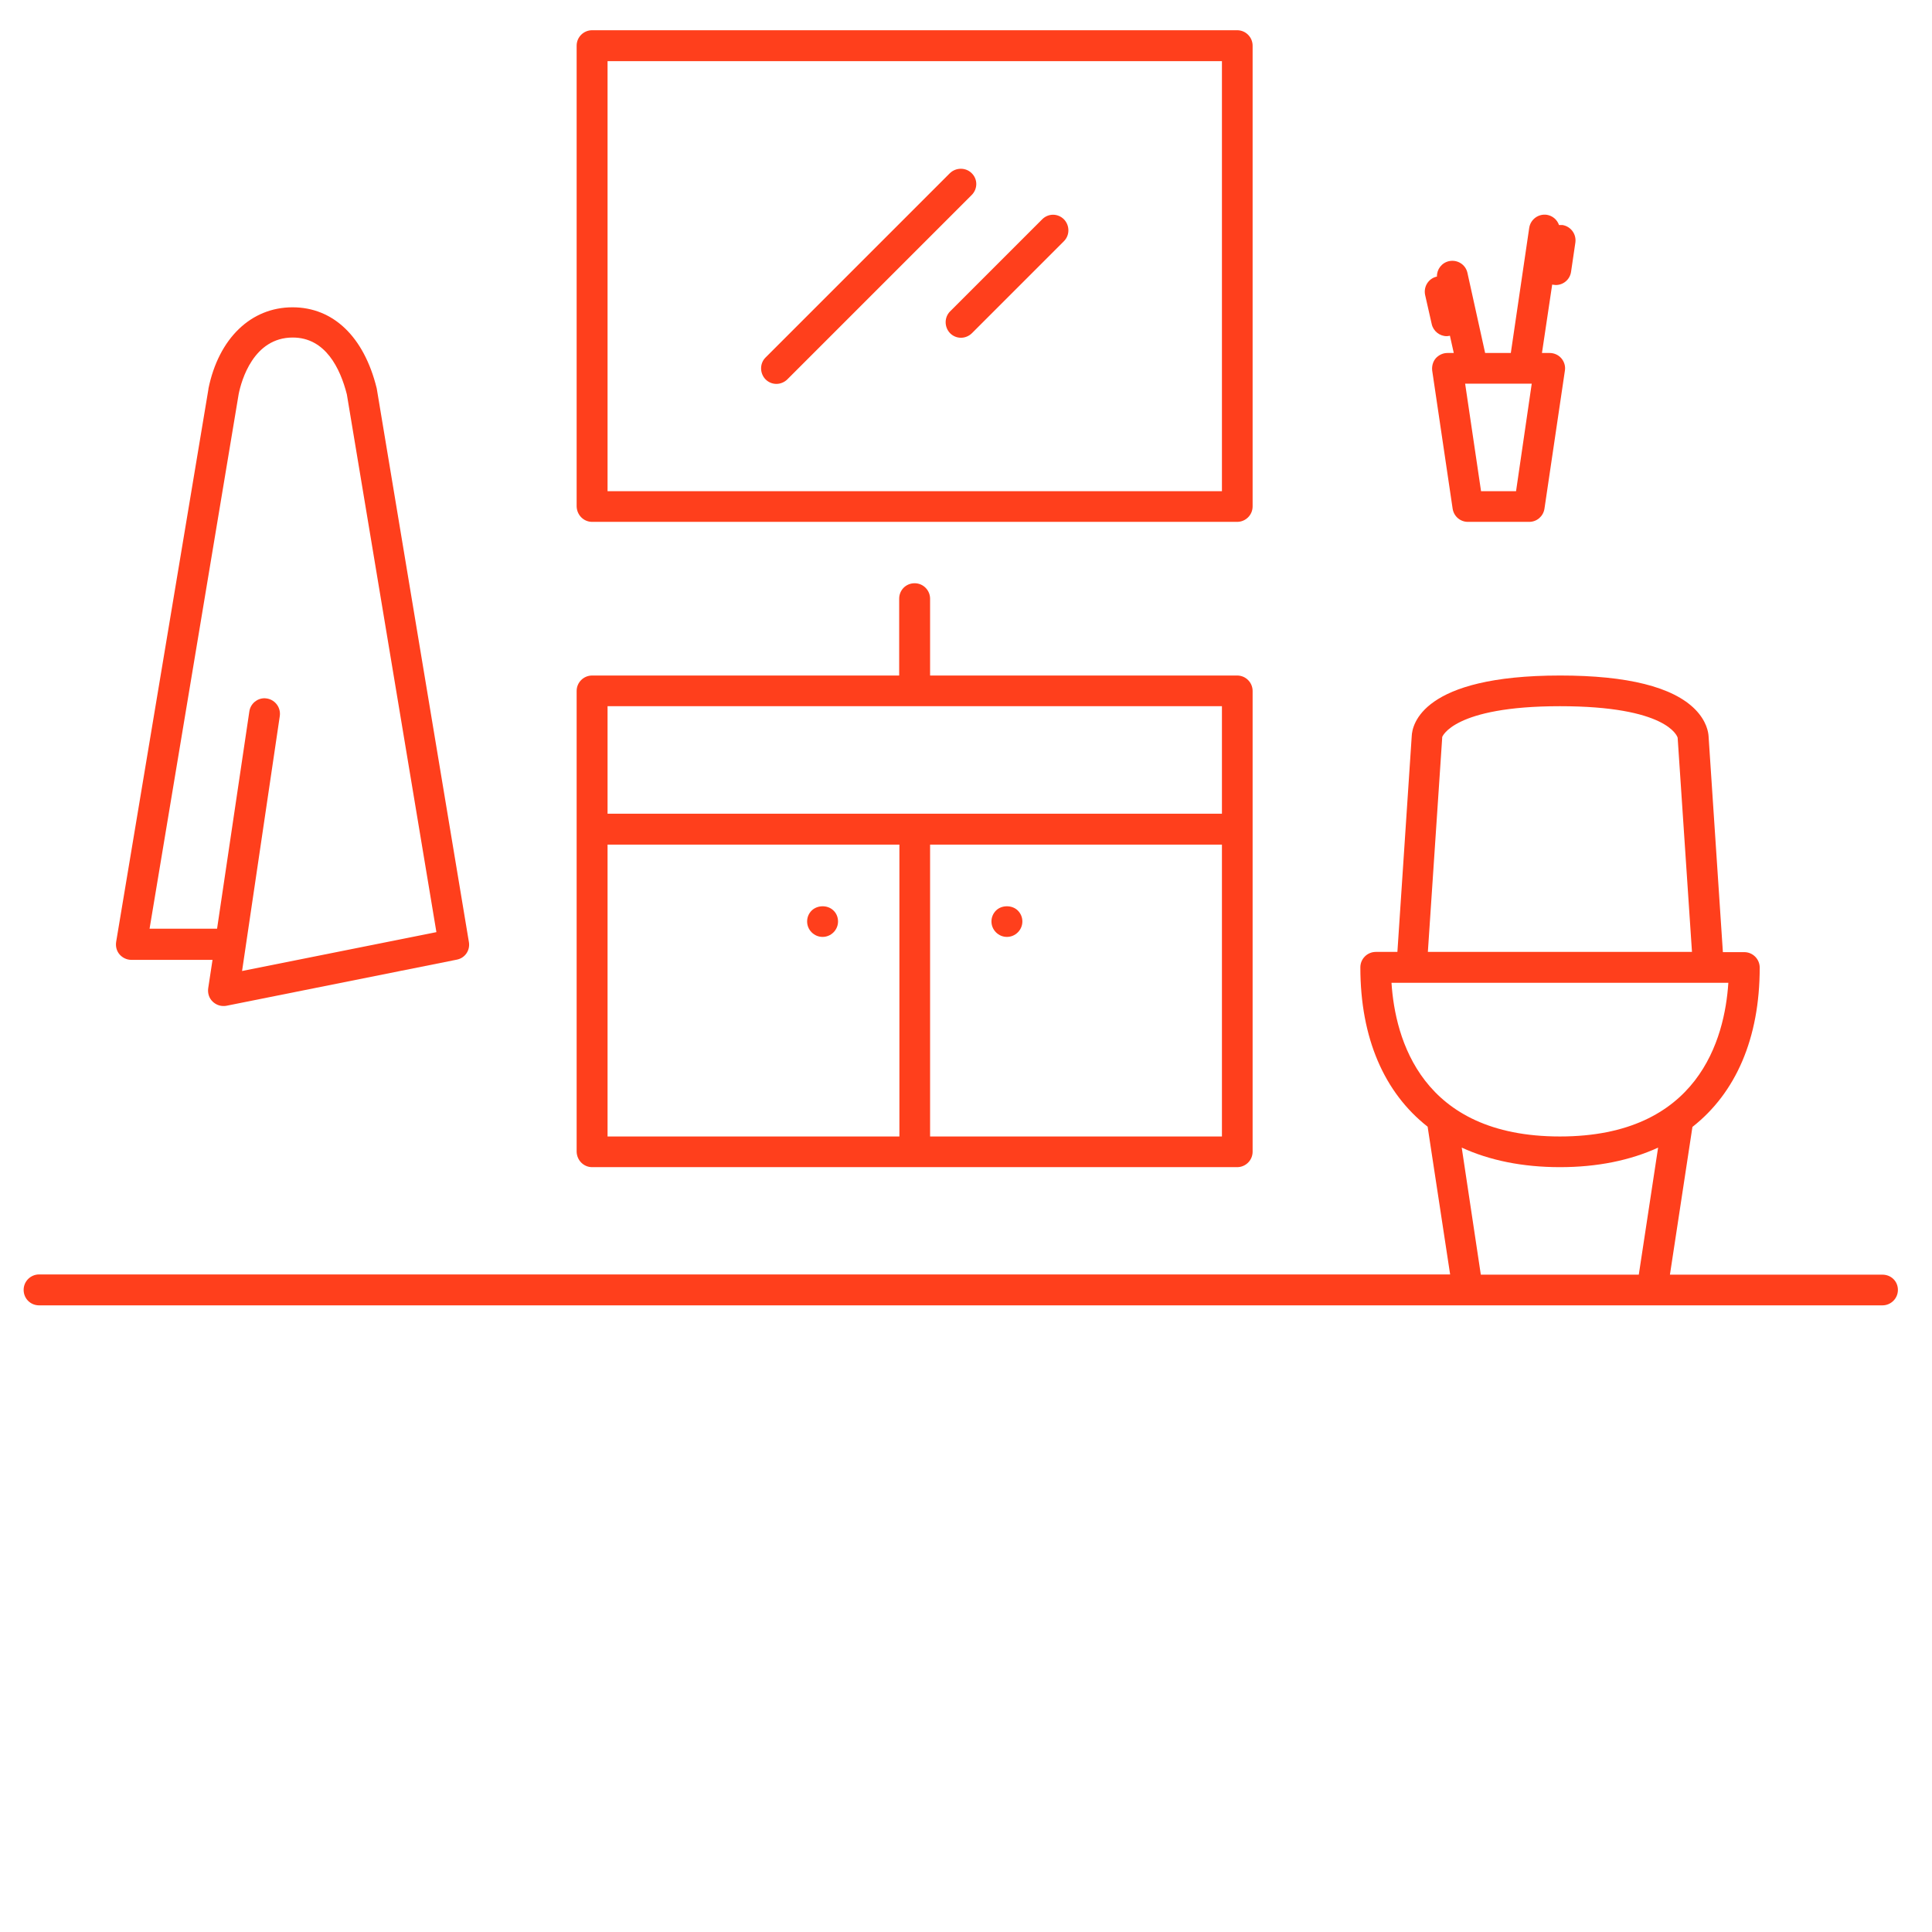 <?xml version="1.0" encoding="utf-8"?>
<!-- Generator: Adobe Illustrator 25.0.0, SVG Export Plug-In . SVG Version: 6.00 Build 0)  -->
<svg version="1.1" id="Layer_1" xmlns="http://www.w3.org/2000/svg" xmlns:xlink="http://www.w3.org/1999/xlink" x="0px" y="0px"
	 viewBox="0 0 85 85" style="enable-background:new 0 0 85 85;" xml:space="preserve">
<style type="text/css">
	.st0{fill:#FF3F1C;}
</style>
<g>
	<rect x="90" y="31" class="st0" width="11" height="8"/>
</g>
<g>
	<path class="st0" d="M82.82,56.08h-9.35l0.99-6.5c1.91-1.5,2.96-3.9,2.96-7.01c0-0.37-0.3-0.68-0.68-0.68H75.8l-0.63-9.5
		c-0.01-0.17-0.08-0.66-0.59-1.18c-0.98-0.99-2.98-1.49-5.94-1.49c-6.09,0-6.51,2.17-6.53,2.67l-0.63,9.49h-0.95
		c-0.37,0-0.68,0.3-0.68,0.68c0,3.11,1.05,5.51,2.96,7.01l0.99,6.5H1.72c-0.37,0-0.68,0.3-0.68,0.68s0.3,0.68,0.68,0.68h81.1
		c0.37,0,0.68-0.3,0.68-0.68S83.2,56.08,82.82,56.08z M63.45,32.47c0-0.01,0-0.03,0-0.04s0.48-1.36,5.18-1.36
		c4.68,0,5.16,1.3,5.18,1.39c0,0,0,0,0,0l0.63,9.42H62.82L63.45,32.47z M61.22,43.24h14.82C75.88,45.7,74.73,50,68.63,50
		S61.38,45.7,61.22,43.24z M64.31,50.49c1.22,0.56,2.67,0.86,4.32,0.86s3.1-0.3,4.32-0.86l-0.85,5.59h-6.95L64.31,50.49z"/>
</g>
<g>
	<path class="st0" d="M5.78,42.23h3.57l-0.19,1.25c-0.03,0.22,0.04,0.44,0.2,0.59c0.13,0.12,0.29,0.19,0.47,0.19
		c0.04,0,0.09,0,0.13-0.01l10.14-2.03c0.36-0.07,0.59-0.41,0.53-0.77l-4.05-24.33c0-0.02-0.01-0.04-0.01-0.05
		c-0.56-2.26-1.91-3.55-3.7-3.55c-1.83,0-3.25,1.37-3.7,3.58c0,0.01,0,0.02,0,0.02L5.11,41.44c-0.03,0.2,0.02,0.4,0.15,0.55
		C5.39,42.14,5.58,42.23,5.78,42.23z M10.5,17.34c0.12-0.6,0.65-2.49,2.38-2.49c1.44,0,2.09,1.36,2.38,2.5l3.94,23.66l-8.55,1.71
		l1.66-11.22c0.05-0.37-0.2-0.71-0.57-0.77c-0.03,0-0.07-0.01-0.1-0.01c-0.33,0-0.62,0.24-0.67,0.58l-1.42,9.56H6.58L10.5,17.34z"/>
</g>
<g>
	<path class="st0" d="M26.05,22.96h28.38c0.37,0,0.68-0.3,0.68-0.68V2.01c0-0.37-0.3-0.68-0.68-0.68H26.05
		c-0.37,0-0.68,0.3-0.68,0.68v20.27C25.38,22.66,25.68,22.96,26.05,22.96z M26.73,2.69h27.03v18.92H26.73V2.69z"/>
</g>
<g>
	<path class="st0" d="M42.75,7.62c-0.26-0.26-0.69-0.26-0.96,0l-8.11,8.11c-0.26,0.26-0.26,0.69,0,0.96c0.13,0.13,0.3,0.2,0.48,0.2
		c0.17,0,0.35-0.07,0.48-0.2l8.11-8.11C43.02,8.31,43.02,7.88,42.75,7.62z"/>
</g>
<g>
	<path class="st0" d="M45.85,9.65L41.8,13.7c-0.26,0.26-0.26,0.69,0,0.96c0.13,0.13,0.3,0.2,0.48,0.2c0.17,0,0.35-0.07,0.48-0.2
		l4.05-4.05c0.26-0.26,0.26-0.69,0-0.96C46.54,9.38,46.12,9.38,45.85,9.65z"/>
</g>
<g>
	<path class="st0" d="M26.05,51.35h28.38c0.37,0,0.68-0.3,0.68-0.68V30.4c0-0.37-0.3-0.68-0.68-0.68H40.92v-3.38
		c0-0.37-0.3-0.68-0.68-0.68s-0.68,0.3-0.68,0.68v3.38H26.05c-0.37,0-0.68,0.3-0.68,0.68v20.27C25.38,51.05,25.68,51.35,26.05,51.35
		z M26.73,37.16h12.84V50H26.73V37.16z M40.92,50V37.16h12.84V50H40.92z M53.76,31.07v4.73H26.73v-4.73H53.76z"/>
</g>
<g>
	<path class="st0" d="M43.82,40.06c-0.13,0.13-0.2,0.3-0.2,0.48s0.07,0.35,0.2,0.48c0.13,0.13,0.3,0.2,0.48,0.2
		c0.18,0,0.35-0.07,0.48-0.2c0.13-0.13,0.2-0.3,0.2-0.48s-0.07-0.35-0.2-0.48C44.53,39.81,44.07,39.81,43.82,40.06z"/>
</g>
<g>
	<path class="st0" d="M36.67,40.06c-0.25-0.25-0.7-0.25-0.96,0c-0.13,0.13-0.2,0.3-0.2,0.48s0.07,0.35,0.2,0.48
		c0.13,0.13,0.3,0.2,0.48,0.2s0.35-0.07,0.48-0.2c0.13-0.13,0.2-0.3,0.2-0.48S36.8,40.18,36.67,40.06z"/>
</g>
<g>
	<path class="st0" d="M62.99,14.26c0.07,0.31,0.35,0.53,0.66,0.53c0.05,0,0.09-0.01,0.14-0.02l0.17,0.76h-0.28
		c-0.2,0-0.38,0.09-0.51,0.23c-0.13,0.15-0.18,0.35-0.16,0.54l0.9,6.08c0.05,0.33,0.33,0.58,0.67,0.58h2.7
		c0.34,0,0.62-0.25,0.67-0.58l0.9-6.08c0.03-0.19-0.03-0.39-0.16-0.54c-0.13-0.15-0.32-0.23-0.51-0.23h-0.34l0.45-3.01
		c0.02,0,0.04,0.01,0.06,0.01c0.03,0,0.07,0.01,0.1,0.01c0.33,0,0.62-0.24,0.67-0.58l0.19-1.29c0.05-0.37-0.2-0.71-0.57-0.77
		C68.68,9.9,68.64,9.9,68.59,9.9c-0.08-0.23-0.28-0.41-0.54-0.45c-0.37-0.05-0.71,0.2-0.77,0.57l-0.81,5.51h-1.13L64.56,12
		c-0.08-0.36-0.44-0.59-0.81-0.51c-0.32,0.07-0.54,0.36-0.53,0.68c0,0,0,0-0.01,0c-0.36,0.08-0.59,0.44-0.51,0.81L62.99,14.26z
		 M66.7,21.61h-1.54l-0.7-4.73h0.34h0c0,0,0,0,0,0h2.25c0,0,0,0,0,0s0,0,0,0h0.34L66.7,21.61z"/>
</g>
</svg>
